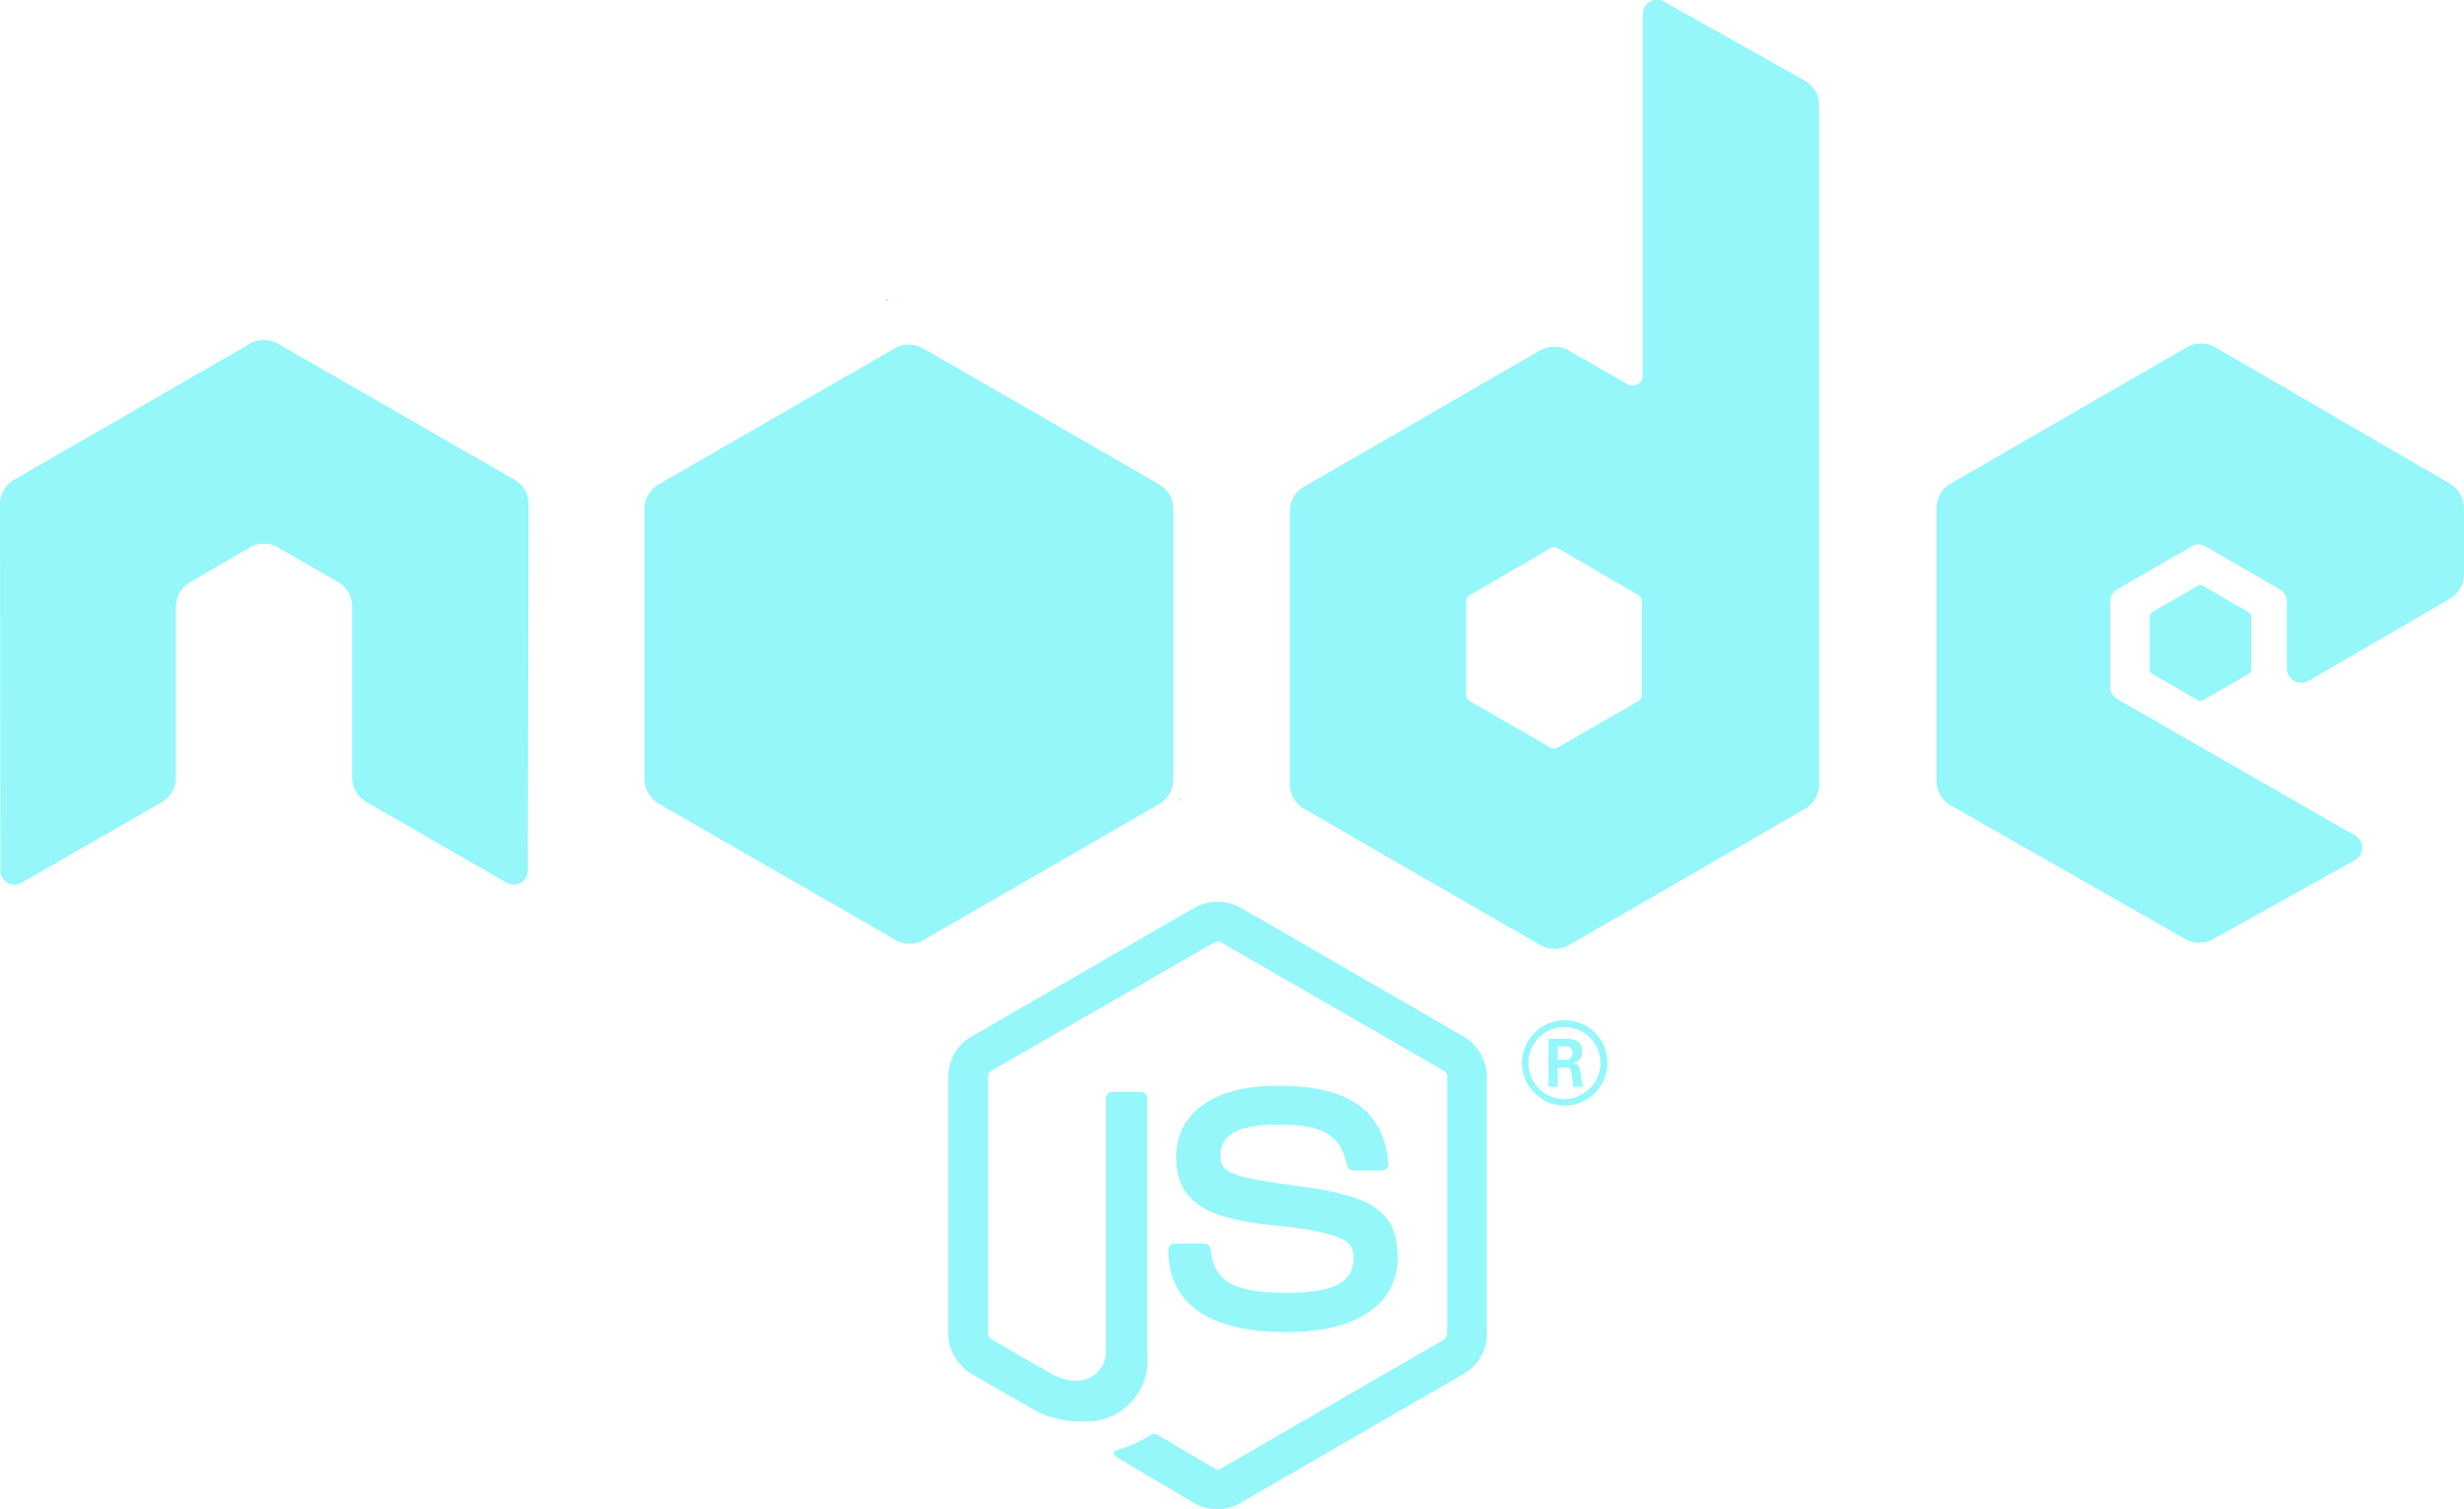 <svg xmlns="http://www.w3.org/2000/svg" width="37.5" height="22.968" viewBox="0 0 37.5 22.968"><path d="M18.533.234a.649.649,0,0,0,.352-.1l3.387-1.957a.7.7,0,0,0,.357-.615V-6.346a.724.724,0,0,0-.357-.615L18.885-8.918a.727.727,0,0,0-.709,0L14.789-6.961a.7.7,0,0,0-.357.615v3.908a.724.724,0,0,0,.357.615l.891.51a1.452,1.452,0,0,0,.779.211.934.934,0,0,0,1-1.055V-6.018a.1.1,0,0,0-.1-.1h-.428a.1.1,0,0,0-.1.1v3.861c0,.293-.311.592-.814.34l-.926-.533a.109.109,0,0,1-.053-.088V-6.346a.106.106,0,0,1,.053-.094L18.48-8.391a.112.112,0,0,1,.105,0l3.387,1.951a.1.1,0,0,1,.053.094v3.908a.111.111,0,0,1-.053.094L18.586-.387a.112.112,0,0,1-.105,0L17.613-.9a.1.1,0,0,0-.082-.006,2.052,2.052,0,0,1-.51.234c-.059.018-.141.053.029.146l1.125.668a.774.774,0,0,0,.357.094ZM21.27-3.621c0-.732-.492-.926-1.535-1.066s-1.16-.211-1.16-.457c0-.205.088-.475.867-.475.7,0,.955.152,1.061.621a.094.094,0,0,0,.094.076h.439a.1.1,0,0,0,.07-.029.092.092,0,0,0,.023-.076c-.07-.809-.6-1.184-1.687-1.184-.967,0-1.541.41-1.541,1.09,0,.744.574.943,1.5,1.037,1.107.111,1.2.27,1.2.486,0,.381-.3.539-1.02.539-.9,0-1.1-.223-1.16-.668a.1.1,0,0,0-.1-.082h-.439a.1.1,0,0,0-.1.1c0,.568.311,1.248,1.793,1.248,1.084,0,1.7-.422,1.7-1.16Zm3.193-2.936a.645.645,0,0,0-.65-.65.653.653,0,0,0-.65.65.653.653,0,0,0,.65.65A.653.653,0,0,0,24.463-6.557Zm-.105,0a.558.558,0,0,1-.551.551.549.549,0,0,1-.545-.551.544.544,0,0,1,.545-.545A.545.545,0,0,1,24.357-6.557Zm-.264.363a.817.817,0,0,1-.035-.193c-.018-.094-.023-.158-.123-.164a.172.172,0,0,0,.141-.182c0-.193-.17-.193-.258-.193h-.252v.732h.141v-.293h.129c.053,0,.064.023.076.064,0,.006.023.193.029.229h.152Zm-.164-.516a.1.1,0,0,1-.111.105h-.111v-.205h.117C23.859-6.809,23.93-6.809,23.93-6.709ZM8.045-15.059a.426.426,0,0,0-.217-.375L4.236-17.5a.463.463,0,0,0-.2-.059H4a.413.413,0,0,0-.2.059L.217-15.434A.433.433,0,0,0,0-15.059L.006-9.492A.224.224,0,0,0,.111-9.3a.206.206,0,0,0,.217,0l2.133-1.225a.44.44,0,0,0,.217-.375v-2.6a.433.433,0,0,1,.217-.375L3.8-14.4a.416.416,0,0,1,.217-.059.4.4,0,0,1,.217.059l.908.521a.433.433,0,0,1,.217.375v2.6a.433.433,0,0,0,.217.375L7.711-9.3a.206.206,0,0,0,.217,0,.216.216,0,0,0,.105-.188l.012-5.566Zm19.641-6.076a.424.424,0,0,0-.223-.375l-2.139-1.2a.215.215,0,0,0-.322.188v5.508a.153.153,0,0,1-.229.129l-.9-.516a.44.44,0,0,0-.434,0l-3.592,2.074a.433.433,0,0,0-.217.375V-10.8a.433.433,0,0,0,.217.375L23.443-8.35a.44.44,0,0,0,.434,0l3.592-2.074a.433.433,0,0,0,.217-.375V-21.135Zm-2.7,7.553v1.424a.1.1,0,0,1-.053.094l-1.23.709a.112.112,0,0,1-.105,0l-1.23-.709a.111.111,0,0,1-.053-.094v-1.424a.1.1,0,0,1,.053-.094l1.23-.715a.124.124,0,0,1,.111,0l1.23.715a.111.111,0,0,1,.053.094Zm12.3-.041A.433.433,0,0,0,37.5-14v-1a.433.433,0,0,0-.217-.375l-3.568-2.074a.44.44,0,0,0-.434,0l-3.592,2.074a.433.433,0,0,0-.217.375v4.148a.426.426,0,0,0,.217.375l3.568,2.033a.429.429,0,0,0,.428,0l2.156-1.2a.215.215,0,0,0,0-.375l-3.615-2.074a.217.217,0,0,1-.111-.187v-1.3a.217.217,0,0,1,.111-.187l1.125-.65a.206.206,0,0,1,.217,0l1.125.65a.23.23,0,0,1,.111.188v1.02a.22.22,0,0,0,.328.188l2.15-1.248Zm-4.529.205a.089.089,0,0,0-.041.07v.8a.081.081,0,0,0,.041.07l.691.4a.07.07,0,0,0,.082,0l.691-.4a.089.089,0,0,0,.041-.07v-.8a.081.081,0,0,0-.041-.07l-.691-.4a.07.07,0,0,0-.082,0ZM17.859-10.869v-4.125a.444.444,0,0,0-.229-.375l-3.58-2.063a.44.44,0,0,0-.434,0l-3.58,2.063a.437.437,0,0,0-.229.375v4.125a.452.452,0,0,0,.234.375l3.586,2.063a.426.426,0,0,0,.434,0l3.574-2.062a.435.435,0,0,0,.211-.275.516.516,0,0,0,.012-.1Zm-4.354-7.318-.047.029h.064Zm4.465,7.629-.023-.041v.053l.023-.012Z" transform="translate(0 22.734)" fill="#95f7f9"/></svg>